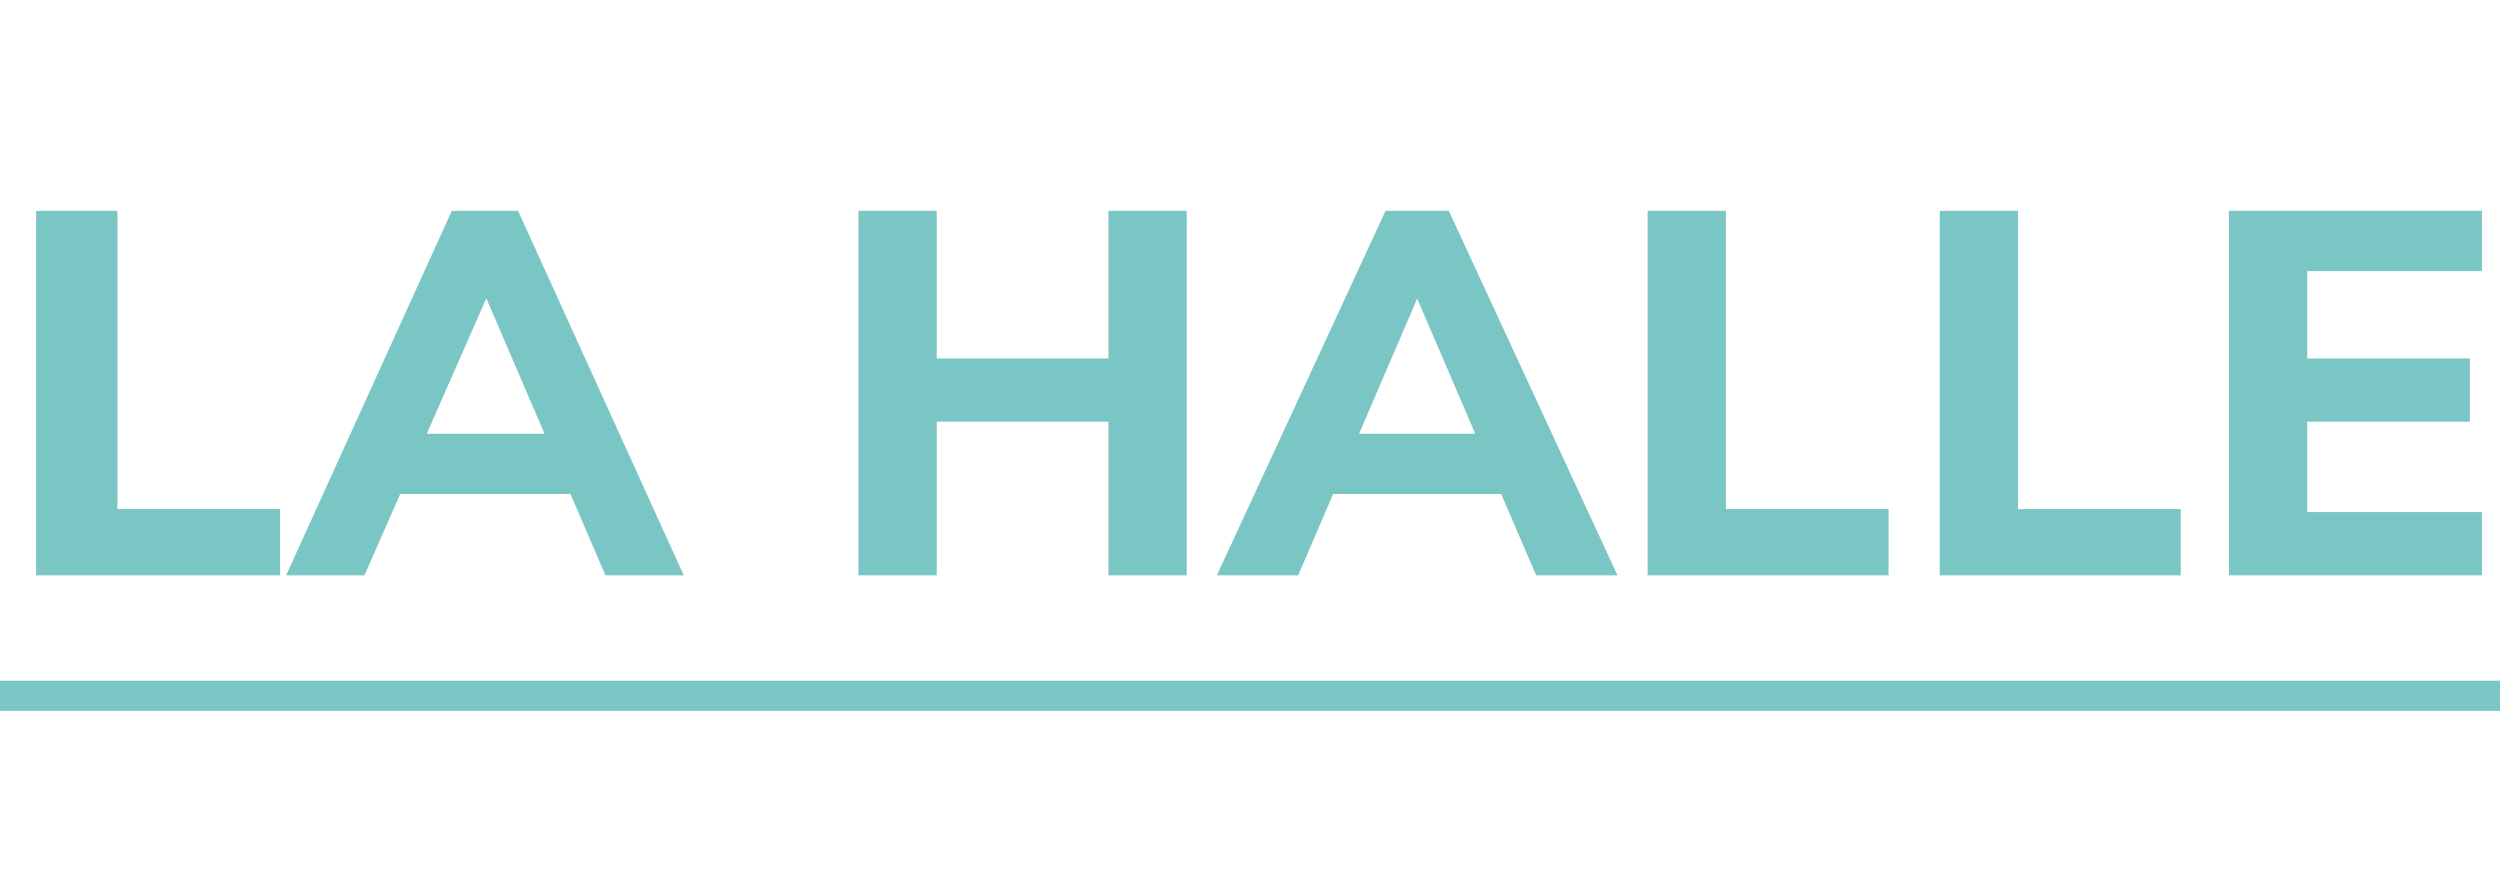 <?xml version="1.0" standalone="no"?><!DOCTYPE svg PUBLIC "-//W3C//DTD SVG 1.1//EN" "http://www.w3.org/Graphics/SVG/1.1/DTD/svg11.dtd"><svg xmlns="http://www.w3.org/2000/svg" version="1.1" width="83px" height="29.3px" viewBox="0 -2 83 29.3" style="top:-2px"><desc>La Halle</desc><defs/><g class="svg-textframe-underlines"><rect class="svg-underline" x="0" y="20.6" width="83" height="1" style="fill:#7ac6c4;"/></g><g id="Polygon62344"><path d="m1.2 17.1l0-12.1l2.7 0l0 9.9l5.4 0l0 2.2l-8.1 0zm10.9 0l-2.6 0l5.5-12.1l2.2 0l5.5 12.1l-2.6 0l-4.3-10l.7 0l-4.4 10zm-.1-2.7l1-2l6.1 0l1 2l-8.1 0zm24.8 2.7l0-12.1l2.6 0l0 12.1l-2.6 0zm-8.3 0l0-12.1l2.6 0l0 12.1l-2.6 0zm.9-5.1l0-2.1l8.9 0l0 2.1l-8.9 0zm13.7 5.1l-2.7 0l5.6-12.1l2.1 0l5.6 12.1l-2.7 0l-4.3-10l.7 0l-4.3 10zm-.2-2.7l1-2l6.1 0l1 2l-8.1 0zm11.8 2.7l0-12.1l2.6 0l0 9.9l5.4 0l0 2.2l-8 0zm9.7 0l0-12.1l2.6 0l0 9.9l5.4 0l0 2.2l-8 0zm9.6 0l0-12.1l8.4 0l0 2l-5.8 0l0 2.9l5.4 0l0 2.1l-5.4 0l0 3l5.8 0l0 2.1l-8.4 0z" stroke="none" fill="#7ac6c4"/></g></svg>